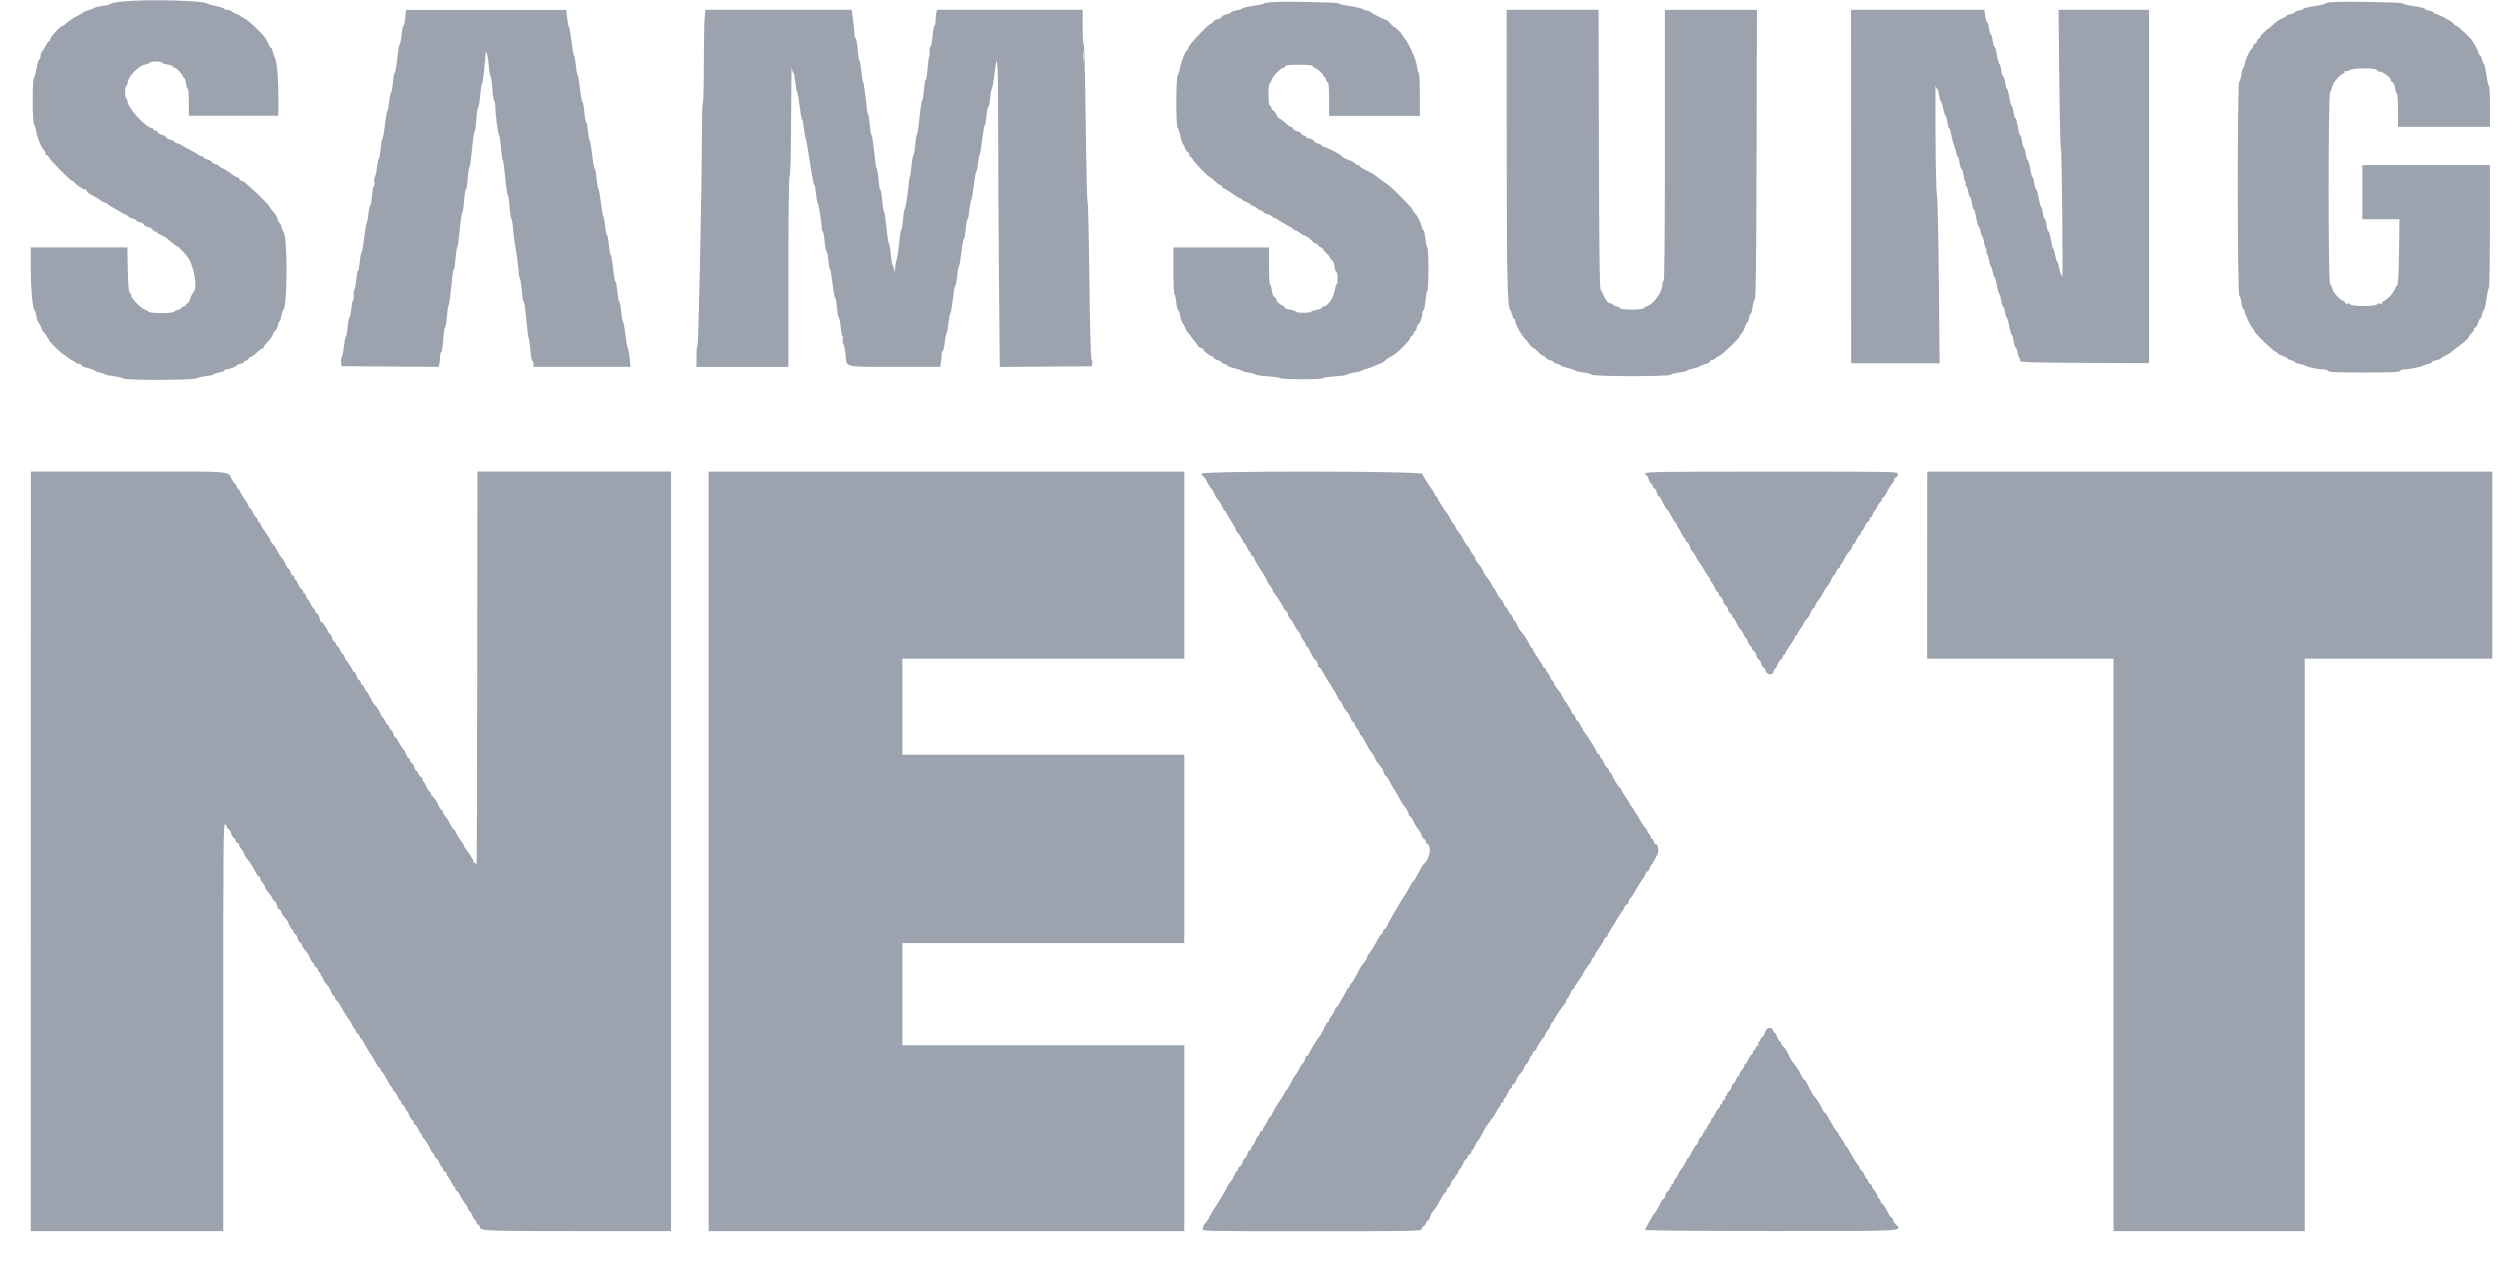 <svg fill="none" height="33" viewBox="0 0 65 33" width="65" xmlns="http://www.w3.org/2000/svg"><g clip-rule="evenodd" fill="#9da3ae" fill-rule="evenodd"><path d="m31.238 12.306c0 .025.018.058.041.072.022.014.058.061.08.105.049.1.107.193.157.247.021.023.048.073.06.112.012.039.038.089.058.111.081.092.104.128.144.227.023.057.055.104.07.104.015 0 .028.013.028.029s.05.106.112.2c.062.094.121.2.132.235.011.035.029.071.04.08.042.034.163.223.163.255 0 .018.012.034.026.034.014 0 .046.05.07.112.024.061.055.112.07.112.014 0 .026.022.026.049s.022.057.048.068c.026.01.048.036.048.057 0 .021.046.11.102.197.164.253.18.28.234.395.028.06.071.129.097.154.025.025.045.065.045.089 0 .024.011.048.024.054.03.013.244.343.272.419.011.031.034.056.051.056.017 0 .04.043.051.096s.038.107.059.12c.021.013.056.06.077.104.049.101.108.193.159.249.022.024.04.062.04.085s.029.074.064.115c.035.041.064.093.064.117 0 .024.011.043.024.043.013 0.0.04.033.059.072.104.21.147.28.17.28.026 0 .075.122.069.168-.002.013.011.024.029.024s.047.033.064.072c.017.04.11.194.206.344.096.15.191.312.21.36.019.048.045.088.056.088.012 0 .042.047.067.104s.061.121.08.143c.094.108.113.138.131.212.011.044.04.088.065.098.025.009.045.037.045.061 0 .024.029.077.064.118.035.041.064.093.064.117s.011.043.025.043c.014 0 .068.082.119.183.052.101.109.201.126.223.018.022.048.06.068.084.02.024.045.073.057.109.018.058.05.103.176.255.017.021.041.075.052.12.011.045.033.083.047.083.025 0 .065.062.164.256.022.044.049.087.06.096.01.009.061.095.112.191.051.096.107.193.125.215s.047.059.065.081c.043.052.09.162.083.193-.003.013.009.024.026.024s.053.047.079.104c.054.118.11.209.168.273.022.024.048.078.059.119.01.042.039.083.064.093.025.01.045.038.045.064 0 .025.012.051.027.057.138.055.078.407-.092.539-.019.015-.066.098-.164.288-.023.044-.056.098-.073.119-.075.091-.098.126-.142.217-.025.053-.077.139-.114.192-.109.154-.461.771-.461.808 0 .018-.022.042-.048.052-.026.01-.048.04-.048.066 0 .026-.018.059-.041.073-.022.014-.058.062-.08.106-.07.142-.207.365-.251.41-.024.024-.043.061-.043.084s-.028.075-.063.118c-.102.124-.108.134-.208.334-.052.105-.113.203-.135.217-.022.014-.04.046-.04.072 0 .025-.013.046-.028.046-.016 0-.037.025-.049.056-.011.031-.056.114-.099.184s-.095.16-.116.2c-.021.04-.048.072-.061.072s-.032.033-.042.074c-.01.041-.048.108-.083.149-.035.041-.065.094-.065.118 0 .024-.013.043-.029.043-.016 0-.045.04-.064.088-.037.091-.134.268-.162.296-.046.046-.249.38-.269.441-.013.039-.035.064-.05.055-.015-.009-.036.026-.048.079-.012.053-.038.107-.059.12-.021.013-.056.06-.077.104-.046.095-.112.202-.137.224-.01.009-.06.099-.11.2-.051.101-.103.184-.117.184-.014 0-.025.014-.025.03s-.046.1-.104.184c-.135.2-.212.332-.236.402-.01.031-.03.056-.043.056-.013 0-.043.047-.067.104-.023.057-.061.123-.084.146-.023.023-.041.064-.041.09s-.014.039-.031.028c-.017-.011-.04.017-.051.062-.011.045-.032.082-.046.082s-.042.05-.063.112c-.02.061-.049.112-.063.112-.014 0-.035.037-.046.081-.011.045-.033.073-.049.064-.015-.01-.038.027-.05.081-.012.054-.041.106-.065.115-.024.009-.052.057-.063.107-.011.05-.041.099-.066.108-.025.01-.046.04-.046.067s-.013.049-.028.049c-.015 0-.047.047-.07.104-.023.057-.057.121-.075.143-.075.088-.099.126-.14.217-.023.053-.102.19-.175.304-.198.311-.209.33-.252.416-.022.044-.054.098-.071.119-.018.021-.051.061-.073.088-.023.027-.033.049-.023.049.01 0 .003.029-.016.064-.034.064-.024.064 2.823.064 2.796 0 2.857-.001 2.873-.062.009-.034.036-.07.061-.079.025-.009.045-.038.045-.063 0-.025.02-.053.044-.062.024-.009.053-.055.065-.102.012-.047.039-.106.06-.132.021-.025.053-.064.07-.086.037-.046.124-.195.182-.31.022-.044.058-.091.081-.106.022-.014.041-.047.041-.073 0-.026.021-.055.046-.065.025-.01.055-.059.066-.108.011-.05.04-.099.066-.108.025-.01.046-.04.046-.067s.014-.049.032-.049c.018 0 .032-.019.032-.043s.029-.077.065-.118c.035-.041.073-.107.083-.147.01-.04.038-.08.063-.089.025-.009.045-.038.045-.063s.022-.054.048-.064c.026-.01.048-.041.048-.067 0-.027.012-.049.026-.049s.046-.05.07-.112c.024-.062.052-.112.063-.112.011 0 .062-.082.114-.183.052-.101.109-.2.126-.22.017-.02.053-.07.08-.109.026-.04.062-.088.08-.108.018-.02.053-.079.08-.132.026-.053.066-.115.088-.138s.04-.064.04-.09.014-.039.032-.028c.017.011.032-.002.032-.028s.019-.067.041-.09c.023-.023.06-.089.084-.146.023-.057.055-.104.07-.104.015 0 .028-.022.028-.049s.02-.057.045-.066c.025-.01.053-.05.063-.089.01-.04.047-.107.082-.15.035-.043.077-.093.092-.112.016-.019.038-.066.051-.104.012-.038.034-.069.05-.069.015 0 .046-.051.068-.112.022-.061.052-.112.066-.112s.025-.022.025-.049.021-.057.048-.067c.026-.01.048-.034.048-.053 0-.04.163-.289.199-.305.013-.006.024-.029.024-.051 0-.022.029-.074.065-.115.036-.041.073-.108.083-.149.01-.041.031-.074.047-.074.015 0 .028-.014.028-.031 0-.037.26-.428.295-.444.013-.006.024-.03.024-.054s.018-.062.041-.085c.023-.023.06-.089.084-.146.023-.057.055-.104.07-.104.015 0 .028-.015.028-.034s.05-.1.112-.181c.061-.081.112-.16.112-.175 0-.029.113-.199.183-.276.022-.024.04-.064.04-.089 0-.025.013-.046.03-.046.017 0 .04-.033.052-.072.012-.04.063-.124.113-.188.05-.064.105-.153.122-.2s.047-.085.065-.085.033-.018.033-.041c0-.022.05-.115.112-.207.061-.091.112-.174.112-.183 0-.009.05-.087.112-.173.061-.086.112-.171.112-.189s.022-.041.048-.051c.026-.01.048-.039.048-.065 0-.026.018-.066.04-.09.051-.056.11-.148.159-.249.021-.044.086-.143.143-.221.057-.077.105-.159.105-.181s.021-.048.048-.058c.026-.01.048-.04.048-.065 0-.026.018-.066.04-.089.022-.023.059-.078.081-.122.022-.044.062-.118.087-.164.048-.087.008-.304-.049-.268-.014.009-.034-.02-.045-.064-.011-.044-.034-.08-.051-.08-.017 0-.031-.02-.031-.044 0-.024-.022-.062-.049-.085-.027-.022-.042-.047-.034-.056.008-.009-.002-.035-.023-.058-.085-.096-.112-.136-.245-.366-.076-.132-.151-.244-.165-.25-.015-.006-.027-.024-.027-.04s-.05-.101-.112-.189c-.061-.087-.112-.173-.112-.19 0-.017-.018-.042-.04-.056-.043-.028-.127-.163-.19-.306-.021-.048-.05-.088-.064-.088-.014 0-.025-.022-.025-.049 0-.027-.019-.056-.042-.065-.023-.009-.062-.066-.086-.127-.024-.061-.055-.111-.069-.111-.014 0-.026-.022-.026-.049s-.021-.057-.048-.068c-.026-.01-.048-.037-.048-.059 0-.035-.236-.418-.285-.464-.02-.019-.09-.14-.153-.264-.024-.049-.056-.088-.07-.088-.014 0-.035-.036-.046-.08-.011-.044-.034-.08-.051-.08-.017 0-.031-.015-.031-.033 0-.029-.149-.278-.191-.319-.009-.009-.038-.059-.064-.112-.05-.101-.059-.114-.16-.237-.035-.042-.063-.096-.063-.12 0-.024-.012-.043-.026-.043-.014 0-.046-.05-.07-.112-.024-.062-.056-.112-.07-.112-.014 0-.026-.022-.026-.049s-.021-.057-.048-.068c-.026-.01-.048-.033-.048-.05 0-.017-.057-.114-.128-.214-.07-.101-.128-.2-.128-.221s-.013-.039-.028-.039-.037-.025-.047-.056c-.025-.076-.126-.245-.182-.307-.089-.099-.113-.134-.154-.237-.024-.057-.054-.104-.067-.104-.013 0-.033-.036-.044-.08-.011-.044-.032-.08-.047-.08-.015 0-.045-.043-.067-.096-.022-.053-.051-.096-.065-.096s-.036-.032-.048-.07c-.012-.039-.038-.089-.058-.111-.083-.094-.105-.128-.149-.227-.025-.057-.057-.104-.07-.104s-.024-.015-.024-.033c0-.033-.108-.198-.181-.278-.021-.023-.048-.072-.06-.11-.012-.038-.035-.085-.051-.104-.131-.158-.155-.193-.155-.226 0-.021-.029-.071-.064-.112-.035-.041-.064-.087-.064-.103 0-.016-.018-.05-.04-.074-.073-.082-.103-.126-.151-.223-.026-.053-.062-.113-.08-.135-.017-.021-.048-.059-.068-.083-.02-.024-.046-.075-.058-.113-.012-.038-.034-.07-.048-.07-.014 0-.045-.047-.068-.104-.023-.057-.057-.12-.075-.14-.018-.02-.051-.063-.072-.096-.022-.033-.075-.115-.119-.181-.044-.067-.08-.135-.08-.152 0-.017-.014-.03-.032-.03-.018 0-.032-.019-.032-.041 0-.023-.021-.07-.047-.104-.085-.112-.261-.389-.281-.442-.029-.075-5.727-.081-5.727-.006z"/><path d="m3.175.04c-.158.017-.295.044-.304.059-.01.015-.068.035-.128.042-.151.019-.294.055-.332.083-.018.013-.075.034-.127.046-.052.013-.103.033-.112.046s-.095.064-.192.114c-.096.05-.207.125-.246.166-.039.042-.085.076-.103.076-.054 0-.325.29-.33.353-.002.032-.014.053-.025.046s-.048.04-.081.106c-.033.065-.078.138-.1.161-.022.023-.04.076-.04.118 0 .041-.015.08-.033.086-.018.006-.05.112-.071.235-.02.123-.051.233-.068.245-.045.031-.043 1.159.002 1.215.019.024.046.109.058.188.026.16.126.403.195.472.024.024.044.065.044.09 0 .025.015.046.033.046s.042.025.054.056c.027.071.566.616.61.616.018 0 .044.018.058.04.04.062.224.184.279.184.027 0 .046.014.041.032-.008.031.056.077.231.166.044.022.099.059.122.081.023.022.077.049.12.06.043.011.077.029.077.041 0 .012.068.057.151.1.083.044.159.088.167.098.009.01.063.039.12.064.057.025.104.055.104.067 0 .012.043.031.096.043.053.012.096.033.096.048 0 .015.042.036.093.048.051.011.1.04.109.063.009.024.059.053.112.064.052.012.103.042.113.067.01.025.04.046.066.046s.049.011.049.024c0 .013.047.045.104.07.057.025.118.058.136.072s.082.069.143.121c.061.052.123.095.136.096.022 0.0.178.157.263.264.184.231.286.857.154.948-.017.012-.05.082-.074.156-.024.074-.054.128-.067.12-.013-.008-.032.007-.042.033-.01.026-.04.048-.067.048s-.049.014-.049.031c0 .017-.04.041-.088.053-.048.012-.097.036-.109.054-.029.044-.63.043-.658-.001-.012-.018-.056-.044-.098-.057-.105-.033-.354-.29-.354-.365 0-.034-.018-.068-.039-.075-.029-.01-.043-.171-.051-.595l-.012-.582h-2.511l0.0.52c0 .53.048 1.083.097 1.113.015.009.037.079.049.154.012.075.039.155.061.177.022.022.05.075.064.118.013.043.033.086.044.095.033.027.163.22.163.242 0 .029.344.366.374.366.014 0 .066.036.117.08.051.044.106.08.122.08s.052.022.079.05c.027.027.069.042.093.033.024-.009.044.002.044.025 0 .024.074.06.175.084.096.023.175.053.175.066 0 .013.054.033.12.046.066.012.135.036.155.052.019.016.127.038.239.05.112.011.214.037.227.056.033.051 1.805.049 1.909-.003.042-.021.159-.047.259-.058.1-.011.19-.032.199-.047.009-.015.074-.037.144-.049.07-.012.127-.035.127-.051s.024-.029.054-.029c.074 0 .265-.072.265-.1 0-.013.043-.032.096-.044.052-.012.096-.034.096-.051s.022-.029.049-.029c.027 0 .057-.022.067-.048.01-.027.036-.048.058-.048s.091-.05.154-.112c.063-.062.13-.112.148-.112s.033-.015.033-.033c0-.018.05-.083.111-.145.061-.061.12-.146.13-.189s.039-.085.062-.094.053-.068.064-.13c.012-.063.032-.114.045-.114s.034-.061.046-.135c.012-.074.034-.143.049-.152.115-.072.118-1.975.003-2.049-.014-.009-.035-.063-.048-.12-.012-.057-.035-.104-.049-.104s-.036-.041-.047-.09-.062-.137-.114-.194c-.052-.057-.094-.114-.094-.126 0-.028-.268-.304-.451-.464-.076-.067-.162-.143-.189-.168-.028-.025-.068-.046-.089-.046s-.046-.022-.056-.048-.036-.048-.056-.048-.066-.022-.1-.048c-.124-.096-.305-.208-.335-.208-.017 0-.031-.013-.031-.03 0-.016-.042-.039-.093-.05-.051-.011-.1-.04-.109-.063-.009-.024-.06-.053-.114-.065s-.098-.035-.098-.051-.02-.029-.046-.029c-.025 0-.065-.018-.088-.04-.023-.022-.128-.083-.233-.136-.105-.053-.198-.106-.207-.117-.009-.012-.056-.031-.104-.044-.048-.012-.087-.034-.087-.048 0-.014-.044-.036-.098-.048-.054-.012-.105-.041-.114-.065-.009-.024-.057-.052-.107-.063-.05-.011-.098-.041-.108-.066-.01-.025-.04-.046-.066-.046-.027 0-.049-.014-.049-.032 0-.018-.018-.032-.04-.032-.147-.001-.629-.53-.629-.689 0-.043-.014-.079-.032-.079-.018 0-.032-.072-.032-.16 0-.088.012-.16.028-.16s.036-.052.046-.115c.026-.159.281-.415.444-.446.065-.012.119-.035.119-.051 0-.016.072-.028.159-.028s.159.013.159.028c0 .015.061.036.135.046s.14.033.146.052.028.034.049.034c.044 0 .212.173.212.219 0 .018.015.037.034.044.019.006.042.072.052.147.01.075.031.135.046.135s.028.158.028.352v.352h2.327v-.514c0-.492-.042-.938-.095-1.006-.014-.018-.035-.079-.047-.136-.012-.057-.032-.104-.044-.104s-.04-.04-.062-.088c-.022-.048-.057-.118-.079-.155-.072-.121-.453-.481-.558-.528-.056-.025-.103-.055-.103-.066 0-.011-.038-.03-.084-.042-.046-.012-.104-.042-.13-.067-.025-.026-.08-.046-.121-.046-.041 0-.08-.013-.085-.029-.006-.016-.104-.048-.218-.071-.114-.023-.214-.051-.223-.063-.059-.081-1.609-.118-2.215-.053zm29.897.014c-.105.008-.198.025-.207.038-.009.013-.138.041-.285.062-.148.021-.277.051-.287.067-.01.016-.079.039-.153.051-.075.013-.136.035-.136.051 0 .015-.049.037-.109.048-.06.011-.117.04-.125.063-.009.023-.059.051-.111.063s-.103.042-.113.067c-.01.025-.033.046-.053.046-.06 0-.569.537-.591.623-.011.045-.03.081-.043.081-.036 0-.152.292-.177.448-.013.079-.04.164-.06.189-.048.059-.051 1.34-.004 1.373.018.013.05.108.071.213.021.104.052.198.068.208.017.01.04.057.051.104.012.047.042.093.066.103.025.009.045.039.045.066 0 .027.011.049.025.049.014 0 .049.041.079.092.06.102.404.452.444.452.014 0 .066.043.117.096.05.053.108.096.129.096.021 0 .046.022.056.048.01.027.03.048.045.048.027 0 .213.117.331.208.034.026.081.048.103.048.023 0 .042.012.042.026s.05.046.112.07c.061.024.112.056.112.07s.019.026.043.026c.024 0 .076.029.117.064s.093.064.116.064.043.012.043.027.058.046.128.069c.07.023.128.054.128.069 0 .015.02.027.045.027.025 0 .065.019.088.042s.125.084.225.135.183.104.183.118c0 .014.019.025.043.025.024 0 .076.029.116.064.041.035.09.064.11.064.041 0 .158.084.235.168.028.031.07.056.092.056s.041.012.041.027c0 .015.036.046.08.069.044.023.073.049.065.057-.008.008.028.052.08.098.052.046.094.1.094.121s.02.045.044.054c.024.009.054.083.066.164.012.081.035.147.052.147.016 0 .03.072.03.16 0 .088-.011.16-.025.16-.014 0-.041.085-.06.19-.036.189-.182.383-.289.386-.022 0-.04.015-.04.032 0 .018-.058.041-.128.052-.071.011-.136.033-.145.049-.023.037-.396.036-.396-.001 0-.016-.065-.038-.144-.05-.079-.012-.143-.036-.143-.053 0-.017-.025-.04-.054-.052-.081-.031-.169-.114-.169-.159 0-.022-.023-.052-.051-.068-.031-.017-.058-.088-.068-.178-.009-.082-.029-.149-.044-.149-.015 0-.028-.216-.028-.48v-.48h-2.486v.608c0 .334.013.608.028.608.015 0 .035.088.045.197.01.108.033.206.051.217.018.011.043.082.055.158.012.075.04.155.061.177.021.022.05.074.064.116.013.042.04.094.06.115.019.021.063.076.097.124s.088.116.119.152c.032.037.058.079.058.093 0 .014.037.036.081.047.045.011.074.027.066.036-.023.024.143.169.194.169.024 0 .052.021.062.046.01.025.059.055.111.067.051.011.093.033.093.049s.036.038.08.049c.044.011.08.032.08.046 0 .014.083.044.183.067.101.022.191.052.201.066.01.014.088.035.175.047.087.012.166.034.176.049.01.015.157.037.327.048.17.011.309.032.309.047s.251.027.558.027.558-.012.558-.027.139-.036.309-.047c.17-.011.317-.033.327-.049.01-.015.09-.039.177-.051.088-.013.174-.035.191-.048s.074-.035.126-.047.155-.05.229-.084c.074-.034.144-.062.155-.062.011 0 .04-.018.064-.04.081-.073.125-.103.22-.152.123-.063.464-.401.464-.46 0-.025.021-.054.048-.064.026-.01.048-.04.048-.067 0-.027.013-.049.029-.049.016 0 .039-.043.05-.096s.033-.096.047-.096c.034 0 .096-.179.096-.274 0-.04.014-.077.032-.083.017-.006.041-.122.052-.259.012-.136.033-.248.048-.248.015 0 .027-.252.027-.56s-.013-.56-.028-.56c-.015 0-.038-.101-.05-.224-.012-.123-.034-.224-.049-.224-.015 0-.037-.047-.049-.104-.022-.105-.122-.293-.197-.37-.023-.023-.041-.054-.041-.069s-.127-.155-.283-.312c-.255-.257-.352-.34-.509-.441-.05-.032-.091-.064-.176-.134-.025-.021-.094-.061-.153-.09-.199-.096-.25-.127-.25-.152 0-.013-.02-.024-.044-.024s-.061-.021-.082-.046c-.021-.026-.091-.064-.154-.085-.064-.021-.134-.054-.156-.074-.085-.075-.128-.102-.297-.187-.097-.048-.194-.088-.215-.088s-.039-.013-.039-.029-.042-.039-.093-.05c-.051-.011-.1-.04-.11-.064-.009-.024-.06-.053-.114-.065s-.098-.035-.098-.051c0-.016-.022-.03-.049-.03-.027 0-.057-.021-.066-.046-.01-.025-.058-.055-.108-.066-.05-.011-.098-.041-.108-.066-.01-.025-.036-.047-.059-.047-.022-0-.082-.043-.133-.095-.051-.052-.117-.103-.148-.112-.031-.01-.073-.059-.094-.11-.021-.051-.058-.101-.083-.11-.025-.009-.045-.038-.045-.064s-.017-.052-.038-.059c-.055-.018-.056-.575-.002-.593.022-.007.04-.039.04-.071 0-.066.241-.321.304-.321.023 0 .047-.018.055-.04.009-.029.111-.04.358-.04.248 0 .349.011.359.04.007.022.028.04.046.04.047 0 .248.182.225.205-.01.01-.004.019.015.019.018 0 .043.036.054.08.011.044.034.08.051.08.019 0 .031.171.031.432v.432h2.359v-.56c0-.308-.012-.56-.028-.56-.015 0-.036-.076-.047-.169-.021-.176-.214-.605-.336-.746-.037-.043-.068-.087-.068-.098 0-.027-.157-.172-.186-.172-.013 0-.059-.043-.102-.095s-.092-.095-.11-.096c-.04-.002-.378-.17-.399-.199-.009-.012-.059-.032-.112-.045-.052-.013-.11-.034-.127-.048-.018-.013-.154-.043-.303-.065-.149-.022-.28-.054-.291-.07-.021-.031-1.409-.058-1.733-.034zm27.561 0c-.092.008-.167.025-.167.038 0 .013-.129.043-.287.067-.158.023-.287.054-.287.067s-.05.033-.112.045c-.061.012-.112.033-.112.048 0 .015-.05.036-.112.048-.061.012-.112.033-.112.048s-.043.042-.095.061c-.1.035-.143.064-.291.203-.051.047-.092.08-.092.073 0-.007-.048.034-.106.09-.058.057-.101.112-.096.124s-.011.029-.037.039c-.026.01-.048.039-.048.064s-.021.054-.048.064c-.026.01-.048.039-.048.065 0 .026-.011.051-.025.057-.048.021-.163.25-.185.37-.012.067-.034.129-.049.139-.015.01-.037.089-.048.176-.012.087-.037.169-.056.181-.051.033-.049 5.503.002 5.566.02.025.047.113.059.197.012.084.035.152.051.152s.028.025.028.056c0 .063.154.387.215.451.022.023.04.055.04.071 0 .043.481.508.548.529.032.01.057.029.057.043 0 .013.058.044.128.067.07.023.128.053.128.067 0 .013.043.034.096.045.052.012.096.033.096.047 0 .014.054.036.119.048.066.012.134.034.151.048.044.035.347.097.477.097.059 0 .113.018.121.04.01.031.225.04.932.04.707 0 .922-.009.932-.04.007-.022.053-.04.101-.04.114 0 .456-.067.497-.097.018-.013.079-.034.136-.046.057-.012.103-.035.103-.05 0-.015.05-.037.112-.049.061-.012.112-.03.112-.042 0-.011.047-.041.104-.067.057-.025.121-.061.142-.08.049-.043.089-.074.247-.193.152-.114.24-.2.24-.234 0-.014.029-.05.064-.08.035-.03.064-.075.064-.1 0-.025.02-.053.045-.062s.054-.061.066-.115c.012-.054.034-.098.048-.098.015 0 .037-.047.049-.104.012-.057.036-.112.052-.123.016-.01.046-.144.067-.296.021-.153.049-.277.063-.277.014 0 .025-.72.025-1.601v-1.6h-3.315v1.408h.963l-.011.849c-.008.578-.023.857-.047.872-.019.013-.046.056-.059.097-.027.086-.199.272-.28.303-.031.012-.056.037-.056.058 0 .021-.023.028-.053.016-.029-.011-.065-.002-.078.02-.035.057-.658.057-.693 0-.014-.022-.049-.032-.078-.02-.03.012-.053.005-.053-.016 0-.02-.025-.046-.056-.058-.098-.038-.257-.215-.281-.314-.013-.052-.039-.105-.058-.118-.051-.033-.05-4.927.001-4.989.02-.025.046-.092.059-.149.023-.11.183-.301.282-.338.032-.012.049-.036.038-.053-.011-.018.001-.024.03-.013.028.011.073-0.0.102-.024.07-.058.685-.061.704-.003.007.022.033.039.059.039.09 0 .3.15.3.214 0 .022.023.052.05.067.028.015.058.088.068.162.01.073.03.133.045.133.015 0 .028.195.028.432v.432h2.391v-.528c0-.291-.011-.528-.025-.528-.014 0-.042-.125-.063-.277-.021-.153-.051-.286-.067-.296-.016-.01-.039-.065-.052-.123-.012-.057-.034-.104-.048-.104-.014 0-.036-.039-.047-.086-.012-.047-.049-.125-.083-.173-.034-.048-.062-.095-.062-.105 0-.038-.382-.404-.421-.404-.023 0-.059-.028-.081-.063-.036-.059-.41-.257-.484-.257-.018 0-.033-.013-.033-.028 0-.016-.05-.038-.112-.049-.061-.012-.112-.033-.112-.048s-.126-.046-.279-.068c-.153-.022-.288-.055-.3-.073-.022-.032-1.515-.058-1.835-.032zm-50.097.411c-.012.115-.034.208-.048.208-.014 0-.035.108-.048.24-.012.132-.034.24-.047.24-.013 0-.042.166-.064.368-.022.202-.051.368-.065.368-.014 0-.036.115-.048.256-.012.141-.033.256-.047.256-.013 0-.035.104-.048.232-.013.128-.034.239-.048.248-.014.009-.044.178-.067.376-.023.198-.052.36-.065.36s-.033.115-.045.256c-.012.141-.033.256-.046.256-.013 0-.034.097-.047.216-.013.119-.038.234-.056.256-.018.022-.024.083-.014.136.01.053.006.096-.01.096-.016 0-.039.115-.051.256-.012.141-.033.256-.046.256-.013 0-.034.097-.047.216-.012.119-.034.23-.047.248-.014.018-.043.194-.066.392-.023.198-.052.36-.065.36s-.034.108-.046.24c-.012.132-.033.24-.047.24s-.034.108-.047.24-.034.247-.048.256c-.014.009-.023.074-.019.144.004.071-.004.128-.016.128-.012 0-.032.101-.045.224-.012.123-.034.224-.047.224s-.035.108-.047.24c-.012.132-.034.247-.047.255-.014.009-.035.12-.048.248-.013.128-.037.25-.054.271s-.027.086-.021.144l.01.106 2.526.017.019-.072c.011-.04.019-.126.02-.192 0-.066.013-.12.029-.12.015 0 .039-.144.051-.32.013-.176.034-.32.048-.32s.036-.126.048-.28c.013-.154.034-.295.048-.312.014-.018.043-.23.066-.472.022-.242.051-.44.064-.44.013 0 .034-.13.046-.288.012-.158.032-.288.045-.288.012 0 .041-.202.064-.448.023-.246.052-.448.066-.448.013 0 .034-.137.046-.304.012-.167.034-.304.048-.304s.035-.129.047-.288c.012-.158.034-.295.047-.303.014-.009.043-.218.066-.465.022-.247.052-.449.065-.449.013 0 .034-.144.047-.32.013-.176.034-.32.049-.32.014 0 .036-.126.048-.28.012-.154.034-.295.048-.312.014-.018.035-.142.048-.277.012-.135.027-.294.033-.352.006-.059.011-.125.013-.147.008-.161.062.016.081.264.013.167.034.304.048.304s.036.144.048.32c.013.176.035.32.05.32.015 0 .027.061.027.136-.001.2.073.76.101.76.013 0 .034.144.046.32.013.176.033.32.046.32s.041.198.063.44c.022.242.052.447.066.456.014.009.036.157.049.328s.034.312.047.312c.013 0 .034.126.046.28.012.154.042.374.065.488.024.114.053.334.065.489.013.154.034.287.047.296.013.008.035.145.047.304.013.158.034.288.047.288s.033.104.045.232c.012.128.029.29.039.36s.02.171.023.224c.003.053.015.111.026.128.011.018.03.158.043.312.013.154.036.28.052.28s.029.036.029.08v.08h2.524l-.023-.232c-.013-.128-.033-.239-.046-.248-.013-.009-.042-.171-.065-.36-.023-.189-.052-.344-.065-.344-.013 0-.033-.115-.045-.256-.012-.141-.034-.256-.049-.256-.015 0-.037-.115-.049-.256-.013-.141-.034-.256-.047-.256-.013 0-.043-.159-.065-.352-.022-.194-.051-.352-.064-.352s-.033-.115-.046-.256c-.012-.141-.034-.256-.048-.256-.014 0-.036-.104-.049-.232-.013-.128-.034-.246-.048-.264-.014-.018-.044-.187-.066-.376-.022-.189-.051-.344-.063-.344-.013 0-.033-.115-.045-.256-.012-.141-.033-.256-.047-.256-.014 0-.043-.155-.065-.344-.022-.189-.051-.358-.065-.376-.014-.018-.035-.136-.047-.264-.013-.128-.034-.232-.047-.232-.014 0-.035-.115-.047-.256-.012-.141-.033-.256-.047-.256s-.043-.155-.065-.344c-.022-.189-.051-.358-.065-.376-.014-.018-.035-.136-.047-.264-.013-.128-.033-.232-.045-.232-.012 0-.041-.162-.064-.36-.023-.198-.053-.367-.066-.376-.013-.009-.035-.113-.047-.232l-.023-.216h-4.165zm7.783.037c-.011.135-.02.672-.02 1.195 0 .523-.011.961-.024.974-.013.013-.025.38-.025.814-.003 1.413-.089 5.511-.116 5.511-.014 0-.026.122-.026.272v.272h2.391v-2.481c0-1.632.011-2.481.032-2.481.021 0 .034-.524.038-1.496.003-.823.011-1.428.018-1.344.007.084.024.152.039.152.015 0 .037.104.05.232.013.128.034.246.048.264.014.018.043.187.066.376.023.189.051.344.064.344.012 0 .032.097.045.216.013.119.032.231.043.248.018.029.056.248.169.984.021.136.048.248.061.248.012 0 .032.108.045.24.012.132.033.24.045.24.021 0 .101.508.105.664.001.04.013.072.026.072.013 0 .034.115.047.256.012.141.034.256.049.256.015 0 .037.108.049.24.012.132.033.24.045.24.013 0 .041.166.064.368.022.202.052.368.067.368s.036.115.048.256c.012.141.034.256.047.256.014 0 .035.108.047.24.012.132.033.24.046.24.013 0 .017.035.009.076-.008.042.002.107.022.145s.044.164.054.281c.026.319-.065.298 1.28.298h1.177l.02-.12c.011-.066.02-.16.02-.208 0-.049.013-.088.029-.088s.038-.097.051-.216c.013-.119.034-.23.048-.248.014-.018.035-.133.048-.256.013-.123.035-.239.05-.257.015-.018.044-.187.065-.376s.049-.344.062-.344c.013 0 .034-.104.046-.232.013-.128.034-.246.048-.264.014-.018.044-.187.066-.376s.051-.344.065-.344c.014 0 .035-.115.047-.256.012-.141.033-.256.047-.256.013 0 .035-.104.047-.232s.035-.247.049-.265c.014-.018.044-.187.066-.376.022-.189.05-.344.062-.344.012 0 .033-.097.045-.216.013-.119.034-.23.047-.248.014-.018.043-.194.066-.392.023-.198.052-.36.064-.36.012 0 .033-.108.045-.24.012-.132.034-.24.048-.24.014 0 .035-.104.048-.232.012-.128.035-.247.05-.264.015-.018.044-.187.065-.376.072-.642.093-.346.093 1.284 0 .895.01 2.688.021 3.986l.021 2.358 2.396-.017.01-.074c.006-.041-.003-.091-.021-.112-.019-.023-.04-.841-.054-2.063-.013-1.114-.034-2.025-.047-2.025-.013 0-.035-.922-.048-2.049-.013-1.136-.036-2.049-.052-2.049-.015 0-.028-.202-.028-.448v-.448h-3.785l-.019.072c-.011.04-.02.133-.02.208-0.0.075-.014.136-.029.136-.016 0-.039.122-.052.272-.012.15-.037.272-.054.272-.018 0-.026.057-.019.128.007.07.002.128-.01.128s-.032.137-.044.304-.034.304-.048.304c-.014 0-.036.122-.048.272-.013.15-.034.272-.047.272-.013 0-.043.194-.066.432-.023.238-.052.432-.065.432-.013 0-.033.122-.046.272-.012.15-.034.272-.047.272-.014 0-.035.119-.048.264-.013.145-.032.278-.043.296-.011.018-.022.068-.025.112-.016.237-.091.736-.111.736-.013 0-.033.122-.045.272-.012.15-.033.272-.046.272-.013 0-.033.119-.045.264-.012.145-.042.351-.067.456-.025.106-.048.242-.052.304-.006.109-.006.11-.02.016-.008-.053-.026-.11-.04-.128-.014-.018-.036-.151-.049-.296-.013-.145-.034-.264-.046-.264-.013 0-.042-.184-.064-.408-.022-.224-.052-.422-.066-.44-.014-.018-.035-.151-.048-.296-.013-.145-.034-.264-.048-.264-.014 0-.035-.122-.048-.272-.012-.15-.033-.272-.045-.272-.012 0-.041-.194-.065-.432-.023-.238-.053-.432-.067-.432-.013 0-.035-.122-.047-.272-.013-.15-.032-.272-.044-.272-.012 0-.04-.184-.063-.408-.023-.224-.053-.422-.067-.44-.014-.018-.036-.147-.049-.288-.013-.141-.035-.264-.049-.273-.014-.009-.035-.139-.046-.288-.011-.149-.033-.276-.049-.282-.016-.006-.03-.048-.03-.094 0-.046-.016-.21-.036-.365l-.036-.282h-3.807zm20.856 3.323c0 3.405.018 4.191.095 4.242.013.009.034.063.047.12.012.057.036.104.052.104s.029.027.029.059c0 .079.148.354.234.436.038.036.095.106.127.155.032.049.082.099.112.11.03.011.089.061.133.11.043.049.098.09.121.09.023 0 .05.021.059.046.01.025.059.055.111.067.051.011.093.033.093.047 0 .015.043.036.096.048.053.012.096.032.096.046s.086.043.191.066c.105.022.191.052.191.065s.09.035.199.047c.11.013.209.039.222.059.032.05 2.026.051 2.058.001.013-.019.108-.045.213-.057.104-.012.198-.034.207-.05.01-.015.075-.038.145-.051.07-.012.156-.041.192-.063.035-.022.111-.05.167-.063.059-.013.103-.043.103-.07 0-.026.013-.039.029-.029.016.01.048 0 .072-.022.023-.022.085-.062.136-.088.103-.053.527-.461.527-.507 0-.016.021-.047.048-.069s.064-.096.085-.164c.02-.068.049-.124.062-.124s.035-.05.046-.112c.012-.062.032-.112.045-.112.013 0 .034-.075.046-.167.012-.092.039-.188.06-.213.029-.035.04-.961.047-3.786l.009-3.74h-2.393v3.521c0 2.326-.011 3.521-.032 3.521-.018 0-.032.045-.032.099 0 .191-.224.507-.398.561-.035.011-.074.035-.086.054-.032.05-.607.048-.624-.002-.007-.022-.04-.04-.072-.04-.033 0-.082-.023-.111-.052-.028-.028-.059-.044-.069-.035-.028.028-.123-.085-.17-.203-.024-.061-.059-.131-.078-.156-.024-.031-.037-1.127-.043-3.657l-.009-3.612h-2.389zm8.956 5.619h2.299l-.02-2.152c-.011-1.184-.033-2.181-.049-2.217s-.033-.712-.037-1.504c-.005-.792-.004-1.401.001-1.352.006.048.023.088.039.088.016 0 .038.072.05.16.012.088.032.16.044.16s.042.086.064.192c.022.106.051.192.064.192.013 0 .033.072.044.16.012.088.033.16.048.16.015 0 .037.064.048.142.012.078.049.222.083.319.034.098.062.2.062.226 0 .027.012.049.028.049.015 0 .037.072.049.16.012.088.035.16.051.16s.039.072.051.161c.012.089.033.168.048.177.015.009.018.037.008.063-.01.026-.004.047.014.047.017 0 .041.065.053.144.012.079.034.144.049.144.015 0 .037.072.049.16.012.088.034.16.048.16.014 0 .043.101.064.224.021.123.049.224.064.224s.036.058.048.128c.012.07.033.128.046.128.014 0 .035.072.046.16.012.088.035.16.051.16.016 0 .021.022.011.048-.01.027-.004.066.013.088.018.022.042.101.054.175s.034.143.049.152c.014.009.036.074.048.144.012.07.031.128.043.128s.04.097.062.215c.022.118.052.223.067.232.014.009.036.085.048.169.012.084.034.152.049.152.014 0 .036.065.048.144.012.079.033.144.046.144s.043.101.065.224c.022.123.051.224.065.224.014 0 .034.072.046.16.012.088.033.16.049.16.015 0 .037.054.049.12.012.066.036.137.052.157.017.02.026.056.021.08-.007.036.278.045 1.672.052l1.681.008v-9.187h-2.353l.018 1.784c.01.981.028 1.792.041 1.8.013.009.029.787.037 1.728.008.942.008 1.684.001 1.648s-.025-.078-.038-.096c-.014-.018-.035-.093-.047-.168s-.035-.143-.05-.153-.037-.082-.049-.161c-.012-.079-.033-.151-.047-.159-.014-.009-.043-.116-.065-.24-.022-.123-.051-.224-.066-.224-.014 0-.035-.072-.047-.16-.012-.088-.033-.16-.048-.16s-.036-.072-.048-.16c-.012-.088-.032-.16-.046-.16-.014 0-.042-.101-.062-.224-.021-.123-.05-.224-.066-.224s-.037-.072-.049-.16c-.012-.088-.032-.16-.046-.16-.014 0-.042-.101-.062-.224-.021-.123-.05-.224-.066-.224-.015 0-.037-.072-.049-.16-.011-.088-.033-.16-.048-.16-.015 0-.036-.072-.048-.16-.012-.088-.032-.16-.046-.16-.014 0-.042-.101-.062-.224-.021-.123-.05-.224-.066-.224-.015 0-.037-.072-.049-.16-.011-.088-.032-.16-.046-.16-.014 0-.042-.101-.063-.224-.021-.123-.049-.224-.062-.224-.014 0-.034-.072-.046-.16-.012-.088-.035-.16-.051-.16-.016 0-.039-.072-.051-.16-.011-.088-.032-.16-.046-.16-.014 0-.042-.101-.063-.224s-.049-.224-.064-.224c-.014 0-.036-.072-.048-.16-.012-.088-.034-.16-.048-.16-.014 0-.036-.072-.048-.16-.012-.088-.034-.16-.05-.16-.015 0-.037-.072-.049-.16l-.021-.16h-3.466zm-19.961-7.85c-.007.066-.012.012-.012-.12 0-.132.006-.186.012-.12.007.066.007.174 0 .24zm-27.37 30.416h5.004v-5.316c0-4.725.005-5.31.048-5.268.026.026.048.064.048.083 0 .019.02.043.046.053.025.01.055.061.067.113.012.053.041.103.066.113.025.009.045.038.045.063 0 .025.021.054.048.064.026.01.048.036.048.058 0 .022.029.073.064.113.035.041.064.091.064.112 0 .021.028.073.063.115.107.13.158.21.248.389.024.048.058.088.074.088.016 0 .03.019.03.043 0 .024.029.076.064.117.035.041.064.091.064.112 0 .021.028.073.063.115.035.042.075.091.089.109.014.018.036.057.048.088.012.031.035.056.052.056.017 0 .04.044.052.098s.042.106.066.115.045.035.045.057c0 .035.031.08.16.233.018.022.032.043.029.048-.01.024.08.185.103.185.015 0 .027.022.027.049 0 .027.021.057.046.067.025.01.055.06.067.113.012.052.041.103.066.113s.045.035.045.057c0 .022.028.074.063.117.035.042.075.091.089.109.014.018.045.079.068.136.023.057.055.104.071.104s.028.022.028.049.021.057.048.068c.026.01.048.037.048.059 0 .022.021.059.047.08.026.022.04.052.03.068-.01.016-.002.029.016.029s.034.019.034.043c0 .024.028.078.063.12.035.042.075.091.089.109.014.018.045.079.068.136.023.057.055.104.07.104.016 0 .028.021.028.046 0 .026.018.058.04.072.037.024.071.075.166.25.049.09.156.253.179.272.011.009.04.063.064.12.025.057.056.104.069.104s.024.022.024.049.021.057.048.068c.026.01.048.038.048.061 0 .024.018.054.04.069.022.014.075.096.119.182.043.086.093.173.112.193.037.041.102.151.169.282.024.049.058.088.074.088.016 0 .03.021.03.046 0 .026.018.058.04.072.022.014.082.108.134.21.052.101.106.184.119.184.014 0 .025.022.025.049 0 .027.019.056.042.065.023.009.062.066.086.127.024.061.055.111.069.111s.026.022.026.049c0 .027.022.057.048.067.026.01.048.038.048.061 0 .023.022.064.049.092.027.027.047.053.045.058-.011.024.079.185.102.185.015 0 .027.022.027.049s.019.056.042.065c.023.009.062.066.086.127.024.061.055.111.069.111.014 0 .026.021.026.046 0 .025.018.058.04.072.037.024.11.143.196.322.019.039.046.072.059.072.013 0.0.024.022.024.049 0 .027.019.056.042.065.023.009.062.066.086.127.024.061.055.111.069.111.014 0 .026.022.026.049 0 .027.022.057.048.067.026.01.048.038.048.061 0 .023.019.061.042.085.023.023.062.089.088.146.025.057.056.104.07.104s.024.022.024.049c0 .027.022.057.048.067.026.01.048.032.048.048 0 .03.158.287.195.316.011.009.03.048.042.088.012.04.033.072.046.072.013 0 .044.051.068.112.024.062.056.112.07.112.014 0 .026.022.026.049 0 .027.021.057.048.068.026.01.048.038.048.062 0 .104.123.11 2.548.11h2.424v-19.749h-5.036l-.004 5.145c-.002 2.83-.01 5.12-.018 5.089-.008-.031-.028-.056-.044-.056-.016 0-.03-.015-.03-.033 0-.035-.15-.277-.215-.346-.022-.023-.04-.056-.04-.073s-.015-.049-.032-.07c-.067-.08-.191-.283-.191-.312 0-.017-.014-.03-.031-.03-.017 0-.053-.047-.079-.104-.054-.118-.11-.209-.169-.273-.022-.024-.04-.064-.04-.089 0-.025-.014-.046-.031-.046-.017 0-.053-.047-.079-.104-.065-.141-.121-.227-.169-.258-.022-.014-.04-.047-.04-.072 0-.025-.013-.046-.028-.046-.015 0-.047-.047-.07-.104-.023-.057-.061-.123-.084-.146-.023-.023-.041-.063-.041-.088 0-.025-.015-.046-.033-.046-.018 0-.046-.036-.063-.08-.017-.044-.044-.08-.06-.08-.017 0-.039-.042-.051-.093-.011-.051-.041-.101-.066-.111-.025-.01-.046-.04-.046-.067s-.013-.049-.028-.049c-.015 0-.047-.047-.07-.104s-.05-.111-.06-.12c-.036-.032-.15-.21-.17-.264-.011-.031-.034-.056-.051-.056-.017 0-.04-.042-.051-.093-.011-.051-.041-.101-.066-.111-.025-.01-.046-.04-.046-.067 0-.027-.013-.049-.028-.049-.015 0-.046-.043-.068-.096-.022-.053-.049-.096-.061-.096s-.038-.04-.059-.088c-.045-.105-.109-.208-.147-.236-.032-.024-.101-.14-.155-.261-.022-.048-.049-.088-.06-.088s-.039-.043-.061-.096c-.022-.053-.052-.096-.068-.096-.016 0-.028-.022-.028-.049s-.021-.057-.046-.067c-.025-.01-.055-.06-.066-.111-.011-.051-.034-.093-.051-.093-.017 0-.04-.025-.051-.056-.021-.058-.137-.236-.172-.264-.011-.009-.03-.048-.042-.088-.012-.04-.034-.072-.049-.072-.015 0-.042-.043-.06-.096-.018-.053-.048-.096-.067-.096s-.033-.022-.033-.049c0-.027-.021-.057-.046-.067-.025-.01-.055-.061-.067-.113-.012-.052-.041-.103-.066-.113-.025-.009-.045-.036-.045-.059 0-.023-.019-.061-.042-.085s-.052-.068-.064-.1-.035-.05-.051-.04c-.016.01-.038-.033-.05-.096-.012-.062-.042-.121-.067-.131s-.046-.037-.046-.061-.019-.054-.042-.069c-.023-.014-.06-.072-.084-.13s-.053-.104-.066-.104c-.013 0-.033-.036-.044-.08-.011-.044-.034-.08-.051-.08-.017 0-.031-.022-.031-.049s-.019-.056-.042-.065c-.023-.009-.062-.066-.086-.127s-.055-.111-.069-.111-.026-.022-.026-.049-.02-.057-.045-.066c-.025-.009-.054-.052-.064-.095-.011-.043-.032-.078-.047-.078s-.046-.047-.07-.104c-.023-.057-.057-.121-.076-.143-.071-.083-.099-.125-.145-.217-.026-.053-.062-.113-.08-.135-.018-.021-.05-.06-.072-.087-.022-.026-.04-.06-.04-.075s-.022-.055-.048-.089c-.095-.125-.207-.306-.207-.336 0-.017-.014-.031-.032-.031-.018 0-.032-.021-.032-.046 0-.026-.019-.058-.042-.072-.023-.014-.06-.072-.084-.13s-.053-.104-.068-.104-.036-.031-.048-.07c-.012-.038-.035-.085-.05-.104-.065-.079-.187-.28-.187-.308 0-.017-.014-.031-.032-.031-.017 0-.032-.021-.032-.046 0-.025-.018-.058-.04-.072-.022-.014-.061-.069-.088-.121-.114-.228.14-.208-2.684-.208h-2.543zm17.625 0h12.367v-4.833h-7.331v-2.657h7.331v-4.897h-7.331v-2.497h7.331v-4.865h-12.367zm24.351-19.701c0 .026.013.048.029.048.016 0 .046.051.066.112.02.061.05.112.066.112s.029.022.029.049.021.057.046.067c.025.01.055.06.066.111.011.051.033.093.049.093.016 0 .051.047.079.104.092.192.125.248.146.248.011 0 .06.079.109.176.049.097.101.176.115.176.015 0 .027.021.027.046 0 .025.018.065.041.088.023.023.06.089.084.146.023.057.055.104.07.104.015 0 .028.022.028.049s.021.057.046.067c.025.01.055.06.066.111.011.051.037.104.058.117.021.013.056.06.077.104.046.095.112.202.138.224.01.009.06.092.112.184s.104.168.117.168.024.021.024.046c0 .025.018.065.041.088.023.023.06.089.084.146.023.057.055.104.07.104.015 0 .028.022.028.049s.021.057.046.067c.025.01.055.061.067.113.011.053.04.103.064.112.024.009.052.057.063.107.011.05.041.099.066.108.025.01.046.04.046.067s.013.049.028.049c.015 0 .047.047.071.104.041.099.063.135.144.227.019.022.046.072.058.111.012.039.033.071.046.071.013 0 .042.05.064.112.022.062.054.112.07.112.016 0 .03.022.03.049s.021.057.046.067c.025.01.055.061.067.113.011.053.04.103.064.112.024.009.052.057.063.107.011.05.041.098.066.108.025.01.046.034.046.053 0 .124.181.164.21.047.011-.044.03-.08.043-.08s.042-.05.066-.111c.024-.061.062-.118.086-.127.023-.009.042-.038.042-.065s.014-.049.032-.049c.018 0 .032-.014.032-.03 0-.03.112-.211.207-.336.026-.034.048-.081.048-.104 0-.023.014-.042.032-.042.017 0 .032-.015.032-.034s.036-.081.08-.139c.044-.058.08-.115.08-.128 0-.013.018-.043.04-.068.084-.095.107-.13.148-.231.023-.057.054-.104.068-.104s.036-.032.048-.07c.012-.039.038-.089.058-.111.07-.079.1-.124.147-.219.026-.053.062-.113.08-.135.018-.021.047-.058.065-.08.018-.023.052-.088.075-.145.023-.057.055-.104.07-.104.015 0 .036-.035.047-.078.011-.043.04-.086.064-.095.025-.009.045-.039.045-.066s.011-.049.024-.049c.013 0 .045-.047.07-.104.025-.057.058-.118.072-.136.015-.018.055-.067.089-.109.035-.042.063-.096.063-.12s.013-.043.028-.043c.015 0 .047-.047.07-.104.023-.057.061-.116.084-.13.023-.014.042-.047.042-.072 0-.025.012-.046.026-.046s.045-.05.069-.111c.024-.061.062-.118.086-.127.023-.009.042-.038.042-.065 0-.027.014-.049.031-.049.017 0 .04-.036.051-.08.011-.044.031-.08.044-.08.013 0 .043-.047.066-.104.023-.057.061-.116.084-.13.023-.014.042-.046.042-.072 0-.026.013-.046.029-.046.016 0 .05-.04.074-.088.07-.139.133-.242.175-.289.022-.024.04-.062.04-.086s.021-.051.048-.061c.026-.01.048-.048.048-.084 0-.065-.004-.065-3.283-.065-2.897 0-3.283.006-3.283.048zm7.33 4.817h4.845v14.884h4.972v-14.884h4.877v-4.865h-14.693zm-4.165 9.627c-.021.013-.047.062-.059.109-.012.047-.042.093-.066.103-.025.009-.045.039-.045.066 0 .027-.016.049-.036.049-.02 0-.028.028-.019.064.01.037.004.056-.014.045-.017-.011-.039.011-.049.048-.01.037-.03.067-.046.067-.015 0-.028.021-.028.046 0 .025-.019.058-.042.072-.023.014-.061.072-.084.13-.023.057-.055.104-.07.104-.015 0-.028.019-.028.043 0 .024-.029.076-.064.117-.035.041-.064.093-.064.117 0 .024-.013.043-.029.043-.016 0-.044.043-.062.096-.018.053-.047.096-.064.096-.017 0-.04.042-.051.093-.011.051-.041.101-.066.111-.025.01-.046.04-.046.067s-.016.049-.035.049c-.019 0-.028.02-.018.045.009.025-.003.053-.029.063-.025.01-.046.04-.046.067s-.014.049-.032.049c-.017 0-.032.021-.032.046 0 .025-.019.058-.042.072-.023.014-.06.072-.084.13-.023.057-.054.104-.07.104-.016 0-.028.021-.028.046 0 .025-.02.065-.044.089s-.054.075-.066.114c-.012.039-.036.07-.054.07-.017 0-.023.014-.012.032.011.018.004.032-.014.032-.018 0-.034.022-.034.049s-.021.057-.046.067c-.025.01-.055.06-.066.111s-.033.093-.047.093c-.024 0-.066.068-.171.28-.019.04-.046.072-.059.072-.013 0-.024.014-.024.031 0 .028-.122.229-.187.308-.015.019-.038.066-.05.104-.012.038-.034.069-.048.069s-.035.036-.046.08c-.011.044-.035.08-.053.08-.018 0-.024.015-.014.032.011.018.005.032-.014.032-.018 0-.034.022-.034.049 0 .027-.021.057-.046.067-.025.01-.055.06-.066.111-.011.051-.033.093-.049.093-.016 0-.05.047-.076.104-.047.103-.113.217-.144.248-.042.042-.255.42-.255.452 0 .016 1.431.028 3.283.028 3.636 0 3.397.014 3.219-.192-.035-.041-.064-.093-.064-.117 0-.024-.013-.043-.03-.043s-.05-.04-.074-.088c-.085-.168-.136-.248-.175-.274-.022-.014-.04-.046-.04-.072 0-.026-.013-.046-.029-.046s-.037-.033-.047-.074c-.01-.041-.048-.108-.083-.149s-.065-.093-.065-.115c0-.022-.021-.048-.048-.058-.026-.01-.048-.041-.048-.067 0-.027-.012-.049-.026-.049-.014 0-.045-.05-.069-.111-.024-.061-.062-.118-.086-.127-.023-.009-.042-.037-.042-.063 0-.026-.011-.051-.026-.057-.023-.01-.197-.289-.277-.445-.017-.034-.042-.062-.056-.062-.013 0-.024-.017-.024-.037s-.036-.084-.08-.142c-.044-.058-.08-.12-.08-.139 0-.019-.011-.034-.025-.034-.021 0-.175-.25-.278-.451-.017-.034-.042-.061-.055-.061s-.045-.047-.071-.104c-.063-.138-.111-.212-.23-.356-.021-.025-.061-.094-.089-.153-.095-.199-.127-.251-.151-.251-.013 0-.045-.047-.071-.104-.063-.138-.111-.212-.23-.356-.021-.025-.06-.094-.087-.153-.066-.144-.122-.23-.17-.261-.022-.014-.04-.046-.04-.072 0-.026-.013-.046-.03-.046s-.048-.051-.07-.112c-.022-.062-.051-.112-.064-.112-.013 0-.033-.029-.044-.064-.021-.065-.097-.083-.165-.039z"/></g></svg>